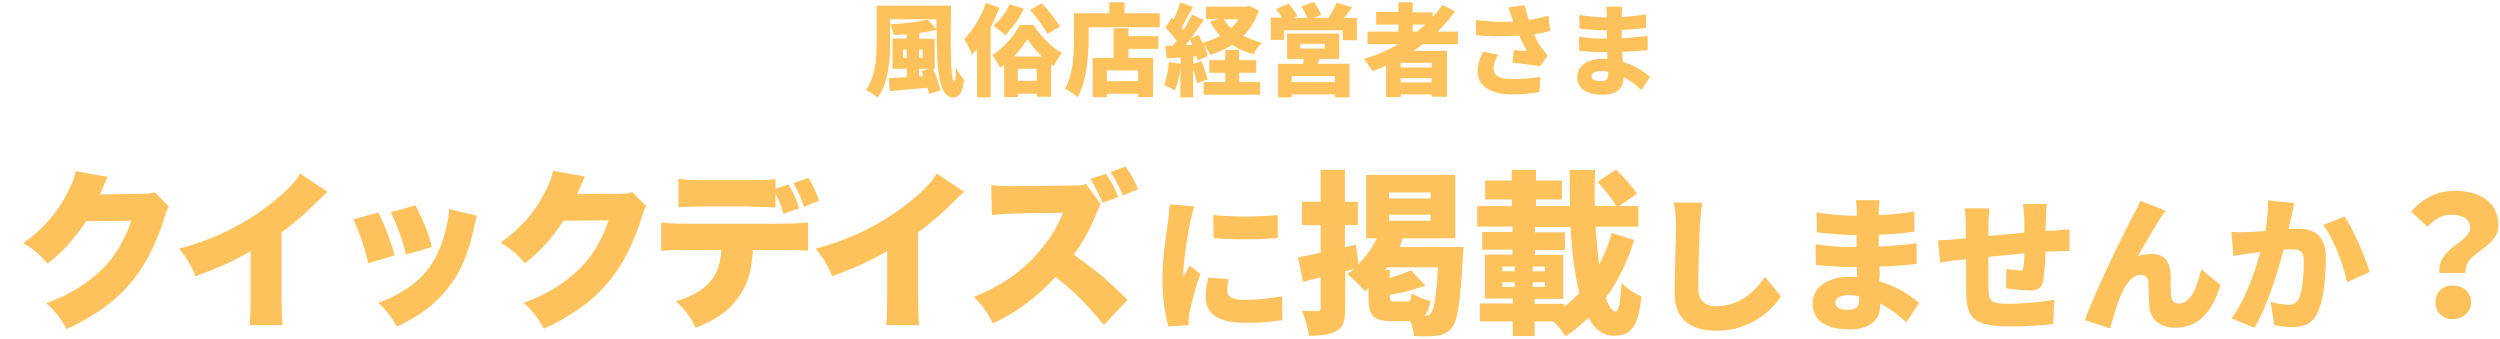 <?xml version="1.0" encoding="utf-8"?>
<!-- Generator: Adobe Illustrator 26.0.0, SVG Export Plug-In . SVG Version: 6.00 Build 0)  -->
<svg version="1.1" id="レイヤー_1" xmlns="http://www.w3.org/2000/svg" xmlns:xlink="http://www.w3.org/1999/xlink" x="0px"
	 y="0px" viewBox="0 0 752.1 102" style="enable-background:new 0 0 752.1 102;" xml:space="preserve">
<style type="text/css">
	.st0{fill:#FEC25C;}
</style>
<g>
	<path class="st0" d="M474.5,23.2c0,3.3,2.6,5.3,7.7,5.3c4,0,6.2-1.9,6.2-4.7v-0.6c2,1,3.8,2.3,5.4,3.9l2.6-4
		c-2.4-2-5.2-3.6-8.2-4.5c-0.1-1-0.1-2-0.2-3c2.9-0.1,5-0.3,7.7-0.5l0-4.3c-2.3,0.3-4.7,0.5-7.8,0.7c0-0.8,0-1.6,0-2.5
		c2.9-0.1,5.5-0.4,7.3-0.6l0-4.1c-2.4,0.4-4.8,0.7-7.3,0.8c0-0.3,0-0.6,0-0.9c0-0.7,0.1-1.6,0.2-2.2h-4.9c0.1,0.7,0.2,1.5,0.2,2.2v1
		h-1c-2.4-0.1-4.9-0.3-7.3-0.7l0.1,4.1c2.4,0.3,4.8,0.5,7.2,0.5h1c0,0.8,0,1.7,0,2.5h-1.4c-2.4,0-4.7-0.2-7-0.6l0.1,4.3
		c1.9,0.2,5.3,0.4,6.9,0.4h1.5c0,0.7,0.1,1.4,0.1,2.1c-0.5,0-1-0.1-1.5-0.1C477.4,17.7,474.5,19.9,474.5,23.2z M483.8,21.6
		c0,0.4,0,0.7,0,0.9c0,1.5-0.8,1.9-2.4,1.9c-1.6,0-2.6-0.5-2.6-1.5c0-0.8,1-1.5,2.6-1.5C482.3,21.4,483.1,21.4,483.8,21.6z"/>
	<path class="st0" d="M122.1,76.6l7.8-2.3c-0.6-2.4-1.3-4.6-2.1-6.5c-0.6-1.6-1.6-3.6-2.8-6l-7.4,2c0.9,1.9,1.7,3.9,2.5,6
		C121,72.3,121.7,74.6,122.1,76.6z"/>
	<path class="st0" d="M45.5,58.1c-0.5,0.1-1.4,0.2-2.7,0.2L30,58.5c0.3-0.5,0.6-1.3,1-2.2c0.1-0.1,0.2-0.5,0.5-1.1
		c0.2-0.4,0.3-0.6,0.3-0.8c0.2-0.5,0.4-0.9,0.6-1.2l-9.7-1.7c-0.1,1.5-0.9,3.5-2.2,6.1c-3.2,6.4-7.7,11.5-13.5,15.5
		c1.6,1,3,1.9,4.1,2.9c1,0.8,2,1.9,3.2,3.3c4.4-3.4,8.3-7.6,11.6-12.8l13.6-0.1c-0.5,1.5-1.1,3-1.7,4.3c-1.9,4-4.1,7.4-6.9,10.1
		c-4.5,4.5-10.2,8-17,10.4c2.6,2.2,4.6,4.8,6.1,7.8c4-1.8,7.6-3.9,10.9-6.2c6.2-4.4,10.8-9.8,14.1-16.3c1.8-3.6,3.3-7.2,4.4-10.8
		c0.3-1.1,0.6-1.8,0.7-2.2c0.2-0.4,0.4-0.9,0.7-1.4l-4.2-4.2C46.1,57.9,45.8,58,45.5,58.1z"/>
	<path class="st0" d="M246.4,60.4c-0.8-2.4-1.8-4.7-3.2-6.9l-4.5,1.6c1.3,2.3,2.4,4.7,3.2,7.1L246.4,60.4z"/>
	<path class="st0" d="M225.8,62.2c4,0.1,6.5,0.1,7.5,0.2v-4.2c0.1,0.3,0.5,1.1,1.1,2.4c0.5,1.1,0.9,2.3,1.3,3.7l4.7-1.6
		c-0.6-2.2-1.6-4.6-3.2-7.2l-3.9,1.3v-2.9c-1.7,0.2-4.2,0.3-7.6,0.3h-13.5c-2.4,0-4.1,0-5.2-0.1c-0.8,0-1.7-0.2-2.9-0.3v8.6
		c1.8-0.2,4.5-0.3,7.9-0.3H225.8z"/>
	<path class="st0" d="M264,29.4c3.3-4.3,3.8-11.6,3.8-16.7V7.3c0.5,1,0.8,2.1,1,3.2c1.3,0,2.6-0.1,4-0.2v1.3h-4.3v9.1h4.3v2.5
		c-2,0.1-3.9,0.2-5.4,0.3l0.3,3.9c3.2-0.3,7.3-0.6,11.3-1c0.2,0.6,0.3,1.2,0.4,1.9l3.5-1.1c-0.5-2.2-1.2-4.4-2.2-6.4h0.5v-9.1h-4.6
		V9.9c1.7-0.2,3.5-0.5,5.2-0.9c0,11.2,0.5,20.3,4.9,20.3c2.1,0,2.9-1.8,3.3-5.3c-0.9-1.1-1.7-2.3-2.4-3.5c0,2.3-0.2,4-0.5,4
		c-1.2,0-1.2-10.6-1-22.8h-22.4v10.9c0,4.5-0.2,10.4-3.2,14.4l0,0C261.7,27.7,262.9,28.4,264,29.4z M276.5,14.9h1.1v2.5h-1.1V14.9z
		 M276.5,20.7h3l-2.3,0.7c0.2,0.5,0.4,1,0.6,1.5l-1.3,0.1V20.7z M272.8,17.4h-1.1v-2.5h1.1V17.4z M267.8,5.8h13.9l0,3l-2.6-2.9
		c-3.7,0.8-7.5,1.3-11.3,1.4V5.8z"/>
	<path class="st0" d="M331.7,61l4.7-1.7c-0.9-2.5-2.1-4.8-3.7-7l-4.7,1.5C329.6,56.4,330.8,58.8,331.7,61z"/>
	<path class="st0" d="M365.1,71.6c2.9,0.3,6.2,0.4,9.5,0.4c3.5,0,6.9-0.1,9.8-0.4v-6.9c-6.4,0.6-12.9,0.6-19.4,0L365.1,71.6z"/>
	<path class="st0" d="M327.5,11.5V8.2h21.4V4h-10.6V0.7h-4.6V4h-10.6v7.5c0,4.4-0.2,10.9-2.7,15.2c1.3,0.7,2.6,1.5,3.8,2.5
		C327,24.4,327.5,16.5,327.5,11.5z"/>
	<path class="st0" d="M386.1,9.1h17.9v3h4.2V5.4h-3.9c0.8-0.9,1.6-2,2.5-3.2l-4.7-1.4c-0.6,1.6-1.5,3.1-2.4,4.6h-4.7l2.5-0.9
		c-0.6-1.4-1.4-2.7-2.2-3.9l-3.8,1.3c0.7,1.1,1.3,2.3,1.8,3.5h-4l1-0.5c-0.7-1.4-1.6-2.6-2.6-3.8l-3.8,1.6c0.6,0.8,1.2,1.7,1.8,2.6
		h-3.4v6.7h4V9.1z"/>
	<path class="st0" d="M412.9,21.4c1.4-0.5,2.8-1,4.1-1.7v9.5l4.4,0v-0.8h9.3v0.7h4.6V15.3h-10.1c1-0.6,1.9-1.3,2.8-2h10.6V9.5h-6.1
		c1.9-1.9,3.7-3.9,5.2-6.1l-3.7-1.9C433,2.8,432,4.1,431,5.2V3.7h-6V0.7h-4.3v2.9h-6.7v3.8h6.7v2.1h-9.3v3.8h9.3
		c-3.3,1.9-6.8,3.4-10.4,4.4C411.2,18.9,412.1,20.1,412.9,21.4z M425,7.4h3.8c-0.8,0.7-1.6,1.4-2.5,2.1H425V7.4z M421.4,18.9h9.3
		v1.4h-9.3V18.9z M421.4,23.5h9.3v1.3h-9.3V23.5z"/>
	<polygon class="st0" points="362.1,24.7 362.1,28.5 379.1,28.5 379.1,24.7 372.8,24.7 372.8,21.9 377.9,21.9 377.9,18.1 
		372.8,18.1 372.8,15 368.6,15 368.6,18.1 363.8,18.1 363.8,21.9 368.6,21.9 368.6,24.7 	"/>
	<path class="st0" d="M318.9,8c-1.6-2.5-3.4-4.8-5.5-7l-3.5,2c2,2.2,3.7,4.6,5.2,7.2L318.9,8z"/>
	<path class="st0" d="M351.6,18.7c-0.1,2.4-0.6,4.7-1.4,6.9c1.1,0.4,2.2,1,3.3,1.6c0.8-2.1,1.3-4.4,1.6-6.7v8.8l3.8,0v-8.5
		c0.5,1.5,1,3.1,1.2,4.2l3.2-1.1c-0.5-1.9-1.1-3.7-1.8-5.5l-2.5,0.8v-2.2l1-0.1c0.1,0.4,0.2,0.9,0.3,1.3l3-1.3
		c-0.2-1.2-0.6-2.4-1.1-3.5c0.7,1,1.4,2,1.9,3.1c2.3-0.7,4.5-1.7,6.6-3c2,1.3,4.1,2.2,6.4,2.8c0.7-1.3,1.6-2.5,2.6-3.5
		c-2-0.4-3.8-1.1-5.6-2c2.1-2.2,3.7-4.8,4.6-7.7l-2.9-1.3L374.9,2h-12.1v3.7h3.6L364,6.5c0.8,1.5,1.9,3,3.1,4.3
		c-1.7,0.9-3.5,1.6-5.3,2.1c-0.4-0.8-0.8-1.6-1.2-2.4l-2.3,1c1.3-1.8,2.6-3.7,3.8-5.5l-3.5-1.6C357.8,6,357,7.5,356.1,9
		c-0.2-0.2-0.4-0.5-0.6-0.8c1-1.7,2.2-4,3.4-6.1l-3.8-1.4c-0.5,1.7-1.2,3.4-2,5.1l-0.5-0.5l-2,3c1.2,1.2,2.4,2.6,3.4,4
		c-0.4,0.5-0.7,1-1.1,1.4l-2.3,0.1l0.4,3.8l4.2-0.3v1.9L351.6,18.7z M372.6,5.8c-0.6,1-1.4,1.9-2.2,2.7c-0.9-0.8-1.6-1.7-2.3-2.7
		H372.6z M358,11.9c0.2,0.5,0.5,1.1,0.7,1.6l-2,0.1C357.1,13.1,357.5,12.5,358,11.9z"/>
	<path class="st0" d="M298.8,7.8c1.3,0.8,2.5,1.8,3.6,2.8c2.3-2.3,4.2-5,5.6-8l-4.3-1.3C302.6,3.8,300.9,6,298.8,7.8z"/>
	<path class="st0" d="M449.3,20.5c0.1-1.5,0.6-2.9,1.5-4l-4.6-1c-1,1.8-1.6,3.8-1.7,5.9v0c0,4.5,4,7,10.4,7c2.8,0,5.5-0.2,8.2-0.7
		l0.3-4.6c-2.7,0.5-5.4,0.7-8.2,0.7C451.3,23.8,449.3,22.9,449.3,20.5z"/>
	<path class="st0" d="M516.3,92.1c-3,0-5.4-1.3-5.4-5.5c0-4.8,0.3-14.3,0.5-18.9c0.1-1.9,0.4-4.6,0.7-6.7l-8.6-0.1
		c0.5,2.2,0.7,4.5,0.7,6.8c0,3.3-0.4,15.1-0.4,20.6c0,7.7,4.8,11.2,12.5,11.2c7.8,0.1,15.1-3.8,19.5-10.3l-4.8-5.9
		C527.7,88.1,523.1,92.1,516.3,92.1z"/>
	<path class="st0" d="M88.9,54.3c-1.4,1.7-3,3.3-4.8,4.8c-4,3.4-8.2,6.4-12.9,8.9c-5.1,2.8-10.9,5.1-17.3,6.8
		c1.1,1.4,2.1,2.7,2.8,3.9c0.7,1.3,1.5,2.7,2.1,4.4c6.4-2.3,12-4.8,16.6-7.6v14.1c0,3.4-0.1,6.2-0.3,8.2h9.9
		c-0.2-2.1-0.3-4.9-0.3-8.3V69.9c3.9-2.8,7.8-6.2,11.8-10.3c0.5-0.5,1.2-1.2,2-1.9l-8.2-5.5C89.9,53,89.4,53.6,88.9,54.3z"/>
	<path class="st0" d="M615.4,69.5c0-1.2,0-2.5,0.1-4c0-1.3,0.2-3.5,0.3-4.1h-7.2c0.2,1.5,0.3,3,0.4,4.4V70c-3.6,0.3-7.4,0.7-10.8,1
		c0-1.3,0-2.5,0-3.2c0-1.7,0.1-3.4,0.3-5.1H591c0.3,1.8,0.4,3.7,0.4,5.5v3.5c-1,0.1-1.8,0.2-2.4,0.2c-2.6,0.3-4.8,0.4-6,0.4l0.7,6.7
		c1.1-0.2,4.3-0.7,5.8-0.8c0.5,0,1.2-0.1,2-0.2c0,4,0,7.9,0,9.8c0.2,7.9,1.8,10.4,13.8,10.4c4.1,0,8.3-0.3,12.4-0.7l0.3-7.3
		c-4.4,0.7-8.8,1.1-13.2,1.2c-6,0-6.5-0.6-6.6-4.7c0-1.9,0-5.7,0-9.4c3.4-0.4,7.2-0.7,10.8-1.1c0,1.7-0.1,3.2-0.3,4.3
		c-0.1,0.8-0.4,0.9-1.2,0.9c-1.3-0.1-2.6-0.3-3.9-0.5l-0.1,5.8c2.3,0.4,4.7,0.6,7.1,0.7c2.4,0,3.6-0.6,4.1-3.1
		c0.4-2.8,0.6-5.7,0.7-8.6c0.9,0,1.8-0.1,2.5-0.1c1.2,0,3.9-0.1,4.7-0.1v-6.5c-1.4,0.1-3.4,0.3-4.7,0.4
		C617,69.3,616.2,69.4,615.4,69.5z"/>
	<path class="st0" d="M465.8,4.7c-1.9,0.6-3.9,1-5.9,1.3c-0.5-1.5-0.9-2.9-1.2-4.4l-4.9,0.6c0.4,1.1,0.8,2.3,1,3
		c0.1,0.4,0.3,0.8,0.5,1.3c-3.8,0.2-7.6,0-11.3-0.5l0.1,4.6c4.3,0.4,8.6,0.4,12.9,0.1c0.7,1.6,1.5,3.2,2.4,4.7
		c-0.8-0.1-2.7-0.2-4-0.3l-0.4,3.8c2.7,0.2,6.6,0.7,8.4,1l2.2-3.2c-0.6-0.7-1.2-1.5-1.8-2.2c-0.9-1.3-1.7-2.7-2.3-4.2
		c1.6-0.2,3.3-0.6,4.9-1L465.8,4.7z"/>
	<path class="st0" d="M486.1,93.7c-1.1,0-2.1-1.5-3-4.1c3.8-5.3,6.7-11.2,8.5-17.4l-6.7-2.1c-1,3.3-2.2,6.5-3.8,9.5
		c-0.5-3.4-0.8-7.3-1.1-11.4h12.9V62H487l5.5-3.7c-1.9-2.6-4-5-6.3-7.3l-5.6,3.7c2.1,2.3,4,4.7,5.7,7.3h-6.5
		c-0.1-3.6-0.1-7.3,0.1-10.9h-7.7c0,3.6,0.1,7.3,0.1,10.9h-10.2v-2h7.8v-5.7h-7.8v-3.2h-7.3v3.2h-8V60h8v2h-10.4v6.2H455v1.6h-9.1
		v5.3h9.1v1.5h-8.3v13.2h8.4v1.5h-9.9v5.4h9.9v4.4h6.6v-4.4h5.6c1.4,1.3,2.6,2.8,3.6,4.5c2.5-1.7,4.8-3.5,7-5.6
		c1.8,3.4,4.3,5.4,7.5,5.4c5.1,0,7.4-2.2,8.4-11.8c-2.3-1-4.3-2.4-6-4.1C487.5,91.1,487,93.7,486.1,93.7z M461.1,80.2h3.7v1.4h-3.7
		V80.2z M455.7,86.3H452v-1.4h3.7V86.3z M455.7,81.6H452v-1.4h3.7V81.6z M461.1,86.3v-1.4h3.7v1.4H461.1z M470.6,92.3v-0.9h-8.9
		v-1.5h8.6V76.7h-8.5v-1.5h9v-5.3h-9v-1.6h10.7c0.3,6.7,1.1,13.4,2.6,19.9C473.7,89.6,472.2,91,470.6,92.3z"/>
	<path class="st0" d="M397,17.7h5.9v-7.6h-15.7v7.6h5.1c-0.1,0.5-0.2,1-0.3,1.5h-7.5v10.1h4.1v-0.9h13v0.9h4.4V19.2h-9.6
		C396.5,18.7,396.8,18.2,397,17.7z M391.2,14.6v-1.4h7.4v1.4H391.2z M401.6,22.9v1.8h-13l0-1.8H401.6z"/>
	<path class="st0" d="M737.8,85.9c-0.1,0-0.3,0-0.4,0c-2.7,0.1-4.8,2.3-4.7,5h0c0,0.1,0,0.3,0,0.4c0.1,2.7,2.4,4.8,5.1,4.7
		c3.2,0,5.6-2.1,5.6-5.1S741.1,85.9,737.8,85.9z"/>
	<path class="st0" d="M655.6,91.3C655.6,91.3,655.5,91.3,655.6,91.3c-1.3,0.1-2.3-0.8-2.4-2c-0.3-1.7-0.1-5.3-0.2-6.9
		c-0.2-3.8-2.1-6-5.6-6c-1.4,0-2.8,0.2-4.2,0.6c2.1-3.7,4.7-8.3,6.9-11.6c0.5-0.7,0.9-1.4,1.4-2l-7.6-3c-0.9,2.2-1.9,3.8-2.5,5.1
		c-2.3,4.2-11,22-14.2,30.8l7.6,2.5c0.7-2.4,2-7.2,3.1-9.7c1.5-3.6,3.5-6.4,6.2-6.4c0.1,0,0.1,0,0.2,0c1.1,0,2,1,2,2.1
		c0.1,1.4,0.1,5.1,0.3,7.4c0.2,3.5,2.9,6.4,7.9,6.4c7,0,11.2-5.1,13.5-12.9l-5.8-4.7C660.9,87,658.8,91.3,655.6,91.3z"/>
	<path class="st0" d="M738.5,57.4c-5.1,0-9.9,2.3-13.1,6.3l4.9,4.5c2.2-2.3,4.3-3.6,7.2-3.6c3.3,0,5.6,1.2,5.6,4
		c0,4.4-10,5.9-9.2,13.5h7.8c-0.4-6.6,9.9-7.1,9.9-14.3C751.6,60.6,745.8,57.4,738.5,57.4z"/>
	<path class="st0" d="M422,71.7h15.8V52.6H411v19.1h3.2c-1.4,2.9-3.3,5.5-5.5,7.8l-0.8-5.9l-3.3,0.8v-6.7h3.9v-7h-3.9v-9.6h-7.3v9.6
		h-5.6v7h5.6V76c-2.5,0.6-4.8,1.1-6.8,1.4l1.5,7.4l5.3-1.4v9.2c0,0.7-0.3,1-0.9,1s-2.8,0-4.7-0.1c1,2.4,1.7,4.9,2.1,7.5
		c3.7,0,6.4-0.3,8.4-1.5c2-1.2,2.5-3.2,2.5-6.8V81.6l2.7-0.7c-0.7,0.6-1.4,1.1-2.1,1.5c1.9,1.6,3.7,3.3,5.3,5.2
		c0.4-0.3,0.7-0.6,1.1-0.9v2.6c0,5.5,1.2,7.3,7,7.3h5.6c0.6,1.4,0.9,2.9,1.1,4.5h0c1,0,2,0.1,3,0.1c1.3,0,2.5-0.1,3.8-0.2
		c1.8-0.1,3.5-1,4.6-2.4c1.7-2,2.5-7.6,3.3-21.5c0.1-0.8,0.2-2.8,0.2-2.8h-19.1C421.3,73.4,421.7,72.6,422,71.7z M417.9,57.9h12.5
		v1.8h-12.5V57.9z M417.9,64.6h12.5v1.8h-12.5V64.6z M432.6,80.4c-0.5,9-1.2,12.9-2.2,13.9c-0.5,0.5-1.1,0.8-1.8,0.7
		c1-1.3,1.6-2.9,1.7-4.5c-2-0.4-3.9-1.2-5.6-2.3c-0.2,2.2-0.5,2.5-1.5,2.5h-3.5c-1.4,0-1.6-0.2-1.6-1.5v-0.5
		c3.7-0.6,7.2-1.5,10.7-2.8l-4.3-4.6c-2.1,0.9-4.2,1.7-6.4,2.3v-2.4h-1.4l0.6-0.8H432.6z"/>
	<path class="st0" d="M698.9,67.7c3.2,4,6.1,12.1,7.2,17.2l6.8-3.1c-1.3-4.3-4.9-12.8-7.6-16.7L698.9,67.7z"/>
	<path class="st0" d="M691.5,68.8c-0.8,0-1.8,0-3,0.1c0.3-1.1,0.5-2.4,0.8-3.6c0.3-1.2,0.6-2.9,0.9-4.2l-7.9-0.8
		c0,3.1-0.2,6.2-0.8,9.2c-2,0.1-3.8,0.3-5.1,0.3c-1.7,0.1-3.4,0.1-5.1,0l0.6,7.2c1.4-0.3,4-0.6,5.4-0.8c0.6-0.1,1.6-0.2,2.7-0.4
		c-1.6,6-4.5,14.4-8.7,20l6.9,2.8c3.7-6,7-16.6,8.8-23.5c0.9-0.1,1.6-0.1,2.1-0.1c2.7,0,4,0.4,4,3.6c0,4.1-0.5,9.2-1.6,11.4
		c-0.5,1.1-1.7,1.8-3,1.7c-1.8-0.1-3.6-0.4-5.4-0.9l1.1,7c1.8,0.4,3.6,0.6,5.4,0.6c3.6,0,6.1-1.1,7.6-4.3c1.9-3.9,2.5-11.1,2.5-16.2
		C699.9,71.2,696.5,68.8,691.5,68.8z"/>
	<path class="st0" d="M565.4,80.2c4.2-0.1,7.4-0.4,11.2-0.8l0-6.2c-3.4,0.4-6.9,0.8-11.4,1c0-1.1,0-2.4,0-3.6
		c3.6-0.1,7.2-0.4,10.7-0.9l0-6.1c-3.5,0.6-7.1,1-10.7,1.1c0-0.5,0-0.9,0-1.3c0-1.1,0.2-2.3,0.3-3.2h-7.2c0.2,1.1,0.3,2.1,0.3,3.2
		v1.5h-1.5c-3.6-0.1-7.1-0.4-10.6-1l0.1,6c3.5,0.4,7,0.7,10.5,0.8h1.4c0,1.2,0,2.4,0,3.6h-2c-3.5,0-6.9-0.3-10.3-0.8l0.1,6.2
		c2.8,0.4,7.8,0.6,10.1,0.6h2.2c0,1,0.1,2.1,0.1,3.1c-0.7,0-1.4-0.1-2.2-0.1c-7,0-11.2,3.3-11.2,8h0c0,4.9,3.8,7.8,11.2,7.8
		c5.8,0,9.1-2.8,9.1-6.9v-0.9c2.9,1.5,5.5,3.4,7.9,5.7l3.8-5.9c-3.5-3-7.6-5.2-12-6.5C565.6,83.1,565.5,81.6,565.4,80.2z
		 M555.8,93.2c-2.3,0-3.7-0.7-3.7-2.2h0c0-1.2,1.4-2.2,3.9-2.2c1.1,0,2.2,0.1,3.3,0.3c0,0.5,0,1,0,1.3
		C559.3,92.6,558,93.2,555.8,93.2z"/>
	<path class="st0" d="M206.8,67.3c-3.6,0-6.3-0.1-7.9-0.4v8.6c1.5-0.2,4-0.3,7.7-0.3H217c-0.2,3.3-0.9,6-2.2,8
		c-2.2,3.4-6,5.9-11.5,7.4c1.5,1.4,2.7,2.7,3.6,3.9c0.8,1.1,1.6,2.5,2.4,4.1c5.9-2.3,10.1-5.2,12.5-8.7c2-2.7,3.3-5.5,3.9-8.4
		c0.4-2,0.7-4.1,0.8-6.3h8.7c3.2,0,5.8,0.1,7.9,0.2v-8.5c-1.7,0.2-4.4,0.4-8.1,0.4H206.8z"/>
	<path class="st0" d="M280.4,54.3c-1.4,1.7-3,3.3-4.8,4.8c-4,3.4-8.2,6.4-12.9,8.9c-5.1,2.8-10.9,5.1-17.3,6.8
		c1.1,1.4,2.1,2.7,2.8,3.9c0.7,1.3,1.5,2.7,2.1,4.4c6.4-2.3,12-4.8,16.6-7.6v14.1c0,3.4-0.1,6.2-0.3,8.2h9.9
		c-0.2-2.1-0.3-4.9-0.3-8.3V69.9c3.9-2.8,7.8-6.2,11.8-10.3c0.5-0.5,1.2-1.2,2-1.9l-8.2-5.5C281.4,53,280.9,53.6,280.4,54.3z"/>
	<path class="st0" d="M189.1,58.1c-0.5,0.1-1.4,0.2-2.7,0.2l-12.8,0.1c0.3-0.5,0.6-1.3,1-2.2c0.1-0.1,0.2-0.5,0.5-1.1
		c0.2-0.4,0.3-0.6,0.3-0.8c0.2-0.5,0.4-0.9,0.6-1.2l-9.7-1.7c-0.1,1.5-0.9,3.5-2.2,6.1c-3.2,6.4-7.7,11.5-13.5,15.5
		c1.6,1,3,1.9,4.1,2.9c1,0.8,2,1.9,3.2,3.3c4.4-3.4,8.3-7.6,11.6-12.8l13.6-0.1c-0.5,1.5-1.1,3-1.7,4.3c-1.9,4-4.1,7.4-6.9,10.1
		c-4.5,4.5-10.2,8-17,10.4c2.6,2.2,4.6,4.8,6.1,7.8c4-1.8,7.6-3.9,10.9-6.2c6.2-4.4,10.8-9.8,14.1-16.3c1.8-3.6,3.3-7.2,4.4-10.8
		c0.3-1.1,0.6-1.8,0.7-2.2c0.2-0.4,0.4-0.9,0.7-1.4l-4.2-4.2C189.8,57.9,189.4,58,189.1,58.1z"/>
	<path class="st0" d="M116.5,70.1c-0.9-2.4-1.8-4.4-2.7-6.2l-7.5,2.1c1.9,4.1,3.4,8.5,4.5,13.2l7.9-2.4
		C118.2,74.7,117.4,72.5,116.5,70.1z"/>
	<path class="st0" d="M134.5,67.4c-1.3,6.4-3.7,11.6-7.3,15.4c-3.3,3.5-7.8,6.3-13.4,8.3c1.4,1.3,2.5,2.5,3.3,3.6
		c0.8,1,1.5,2.2,2.3,3.6c2.4-1.2,4.5-2.4,6.2-3.4c4.4-2.8,7.9-6.2,10.7-10.3c2.7-3.9,4.9-9.4,6.4-16.6c0.3-1.4,0.6-2.5,0.8-3.1
		l-8.4-2C135.1,64,134.9,65.5,134.5,67.4z"/>
	<path class="st0" d="M323,76.6c2.4-3.1,4.8-7.3,7-12.7c0.5-1.1,0.8-2,1.1-2.5l-4.4-6.1c-0.6,0.2-1.1,0.4-1.5,0.4
		c-0.4,0.1-1.3,0.1-2.5,0.1l-16.3,0.2c-1.4,0-2.3,0-2.9,0c-1.8,0-3.6-0.1-5.3-0.3l0.2,9c1.5-0.2,4.2-0.4,8.1-0.5l13.3-0.2
		c-1.2,3-2.7,5.8-4.6,8.4c-3.4,4.7-7.4,8.6-12.1,11.7c-3.3,2.2-6.7,3.9-10.1,5.2c1.4,1.4,2.5,2.8,3.4,4c0.8,1.1,1.5,2.5,2.3,4
		c3.3-1.6,6.5-3.4,9.5-5.6c3.7-2.7,6.8-5.5,9.3-8.4c2.8,2.1,5.3,4.4,7.6,6.6c2.8,2.9,5.1,5.5,7,7.9l7.1-7.6
		c-3.5-3.4-6.1-5.8-7.7-7.2C328.8,80.9,326,78.7,323,76.6z"/>
	<path class="st0" d="M296.6,0.9c-1.4,4-3.6,7.8-6.5,10.9c0.9,1.5,1.7,3,2.3,4.6c0.5-0.5,1-1.1,1.5-1.7v14.6h4.1v-21
		c1-2,1.9-4,2.7-6L296.6,0.9z"/>
	<path class="st0" d="M374.6,90.2c-3.6,0-5.4-0.7-5.4-2.7c0-1.2,0.2-2.4,0.4-3.5l-6.1-0.5c-0.5,2-0.8,4-0.8,6
		c0,4.7,3.8,7.6,11.5,7.6c3.9,0.1,7.7-0.2,11.6-0.8l-0.1-7.2C382.1,89.8,378.4,90.2,374.6,90.2z"/>
	<path class="st0" d="M334.1,51.8c1.5,2.2,2.7,4.5,3.7,7l4.6-1.9c-0.9-2.3-2.2-4.6-3.8-6.8L334.1,51.8z"/>
	<path class="st0" d="M356,83.3c0-0.3-0.1-0.7,0-1c0-4.1,1.6-13.4,2.1-15.7c0.2-0.8,0.8-3.5,1.2-4.5l-7.4-0.6
		c-0.1,1.7-0.3,3.3-0.5,5c-0.4,3.3-1.7,10.6-1.7,17.3c0,4.9,0.5,9.7,1.8,14.4l6.1-0.4c0-0.7,0-1.5,0-2c0-0.7,0.1-1.4,0.3-2.1
		c0.9-3.8,1.9-7.6,3.2-11.3l-3.2-2.5C357.1,81.2,356.6,82.1,356,83.3z"/>
	<path class="st0" d="M302.1,19.4v9.8h4.1v-1h5.7v0.9h4.3v-9.8c0.3,0.2,0.6,0.4,0.8,0.6c0.7-1.4,1.6-2.8,2.5-4
		c-3.2-1.6-6.4-5-8.6-8.4h-4.1c-2,3.7-4.8,6.8-8.3,9.1c0.9,1.2,1.7,2.4,2.3,3.7C301.3,20.1,301.7,19.8,302.1,19.4z M311.9,24.3h-5.7
		v-3.6h5.7V24.3z M309.1,11.8c1.3,1.9,2.7,3.7,4.4,5.2h-8.5C306.5,15.4,307.9,13.6,309.1,11.8z"/>
	<path class="st0" d="M346.9,29.2V17.4h-7.4v-2.7h9v-3.8h-9V8.5H335v8.9h-6.3v11.8h4.3v-1h9.4v1H346.9z M333,24.4v-3.2h9.4v3.2H333z
		"/>
</g>
</svg>
